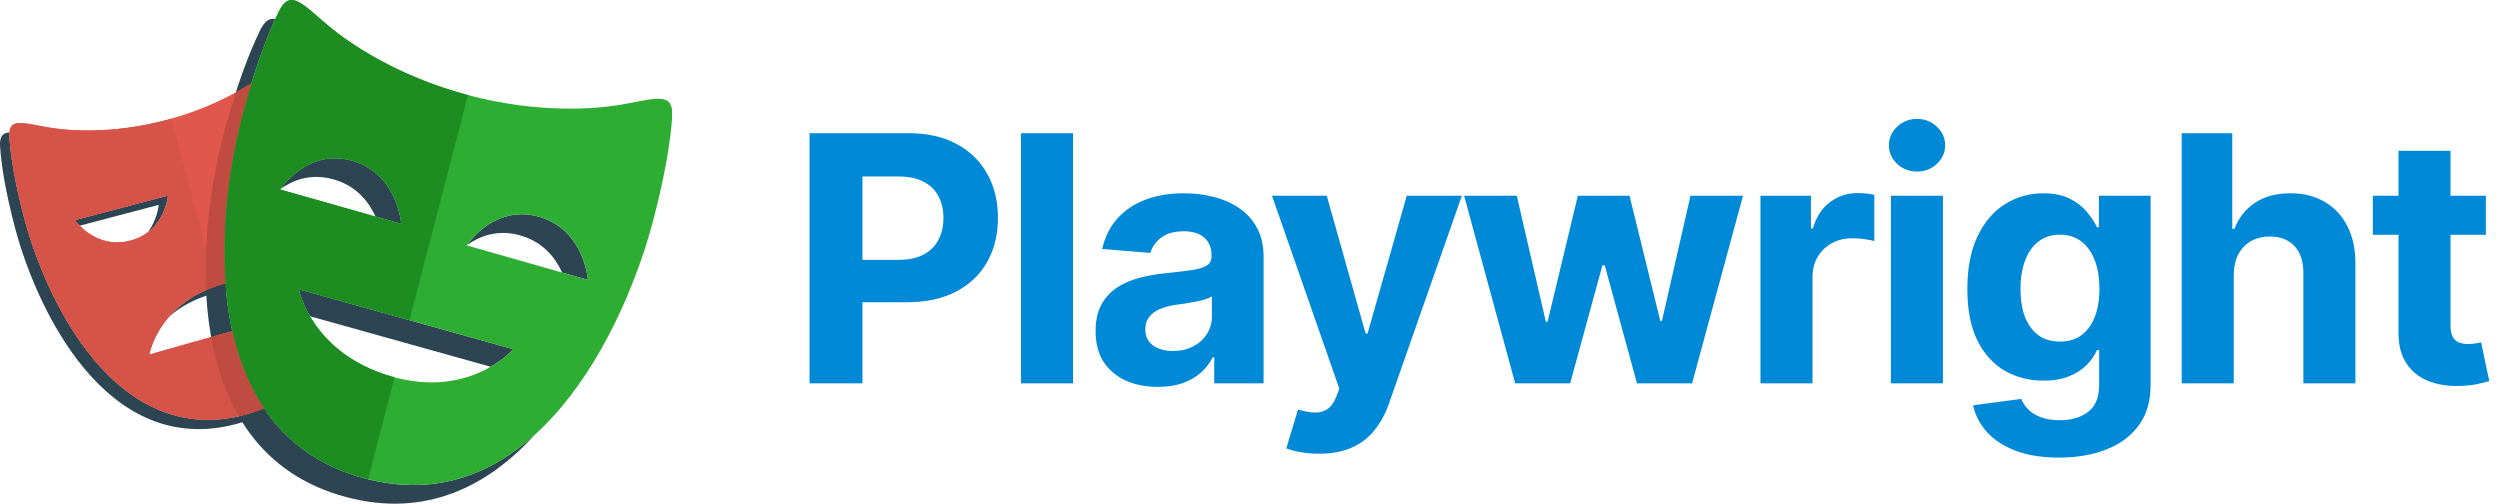 <svg width="2544" height="513" viewBox="0 0 2544 513" fill="none" xmlns="http://www.w3.org/2000/svg">
<mask id="mask0_287_442" style="mask-type:luminance" maskUnits="userSpaceOnUse" x="0" y="0" width="685" height="513">
<path d="M684.101 0H0V513H684.101V0Z" fill="white"/>
</mask>
<g mask="url(#mask0_287_442)">
<path d="M225.486 289.502C199.95 296.748 183.195 309.453 172.158 322.147C182.73 312.9 196.89 304.409 215.989 298.995C235.526 293.459 252.193 293.499 265.966 296.158V285.39C254.216 284.316 240.747 285.171 225.486 289.502ZM170.99 198.987L76.152 223.969C76.152 223.969 77.878 226.411 81.079 229.668L161.493 208.48C161.493 208.48 160.352 223.162 150.457 236.295C169.176 222.136 170.99 198.987 170.99 198.987ZM250.381 421.848C116.912 457.79 46.3 303.137 24.922 222.868C15.045 185.815 10.732 157.755 9.583 139.645C9.473 138.007 9.496 136.363 9.65 134.729C2.728 135.143 -0.588 138.742 0.085 149.143C1.235 167.24 5.548 195.3 15.424 232.364C36.794 312.622 107.415 467.275 240.884 431.333C269.934 423.507 291.758 409.256 308.145 391.06C293.041 404.697 274.143 415.436 250.381 421.848ZM275.457 104.336V113.834H327.807C326.736 110.471 325.653 107.441 324.579 104.336H275.457Z" fill="#2D4552"/>
<path d="M339.512 182.557C363.054 189.244 375.507 205.748 382.089 220.353L408.341 227.807C408.341 227.807 404.76 176.689 358.517 163.557C315.256 151.266 288.634 187.59 285.396 192.29C297.982 183.326 316.356 175.986 339.512 182.557ZM548.475 220.588C505.174 208.244 478.563 244.643 475.373 249.276C487.967 240.323 506.333 232.98 529.478 239.58C552.986 246.275 565.425 262.761 572.028 277.376L598.316 284.857C598.316 284.857 594.679 233.731 548.475 220.588ZM522.394 355.365L304.021 294.326C304.021 294.326 306.386 306.31 315.456 321.828L499.316 373.219C514.452 364.463 522.394 355.365 522.394 355.365ZM370.996 486.752C198.087 440.401 218.99 220.126 246.968 115.746C258.489 72.729 270.332 40.758 280.155 19.324C274.295 18.119 269.439 21.205 264.645 30.957C254.213 52.102 240.878 86.535 227.977 134.735C200.006 239.115 179.101 459.384 352.002 505.736C433.498 527.565 496.989 494.388 544.314 442.282C499.394 482.964 442.036 505.773 370.996 486.752Z" fill="#2D4552"/>
<path d="M275.46 370.228V325.776L151.94 360.799C151.94 360.799 161.066 307.773 225.486 289.503C245.023 283.967 261.693 284.004 275.46 286.663V104.337H337.31C330.576 83.531 324.061 67.513 318.588 56.382C309.537 37.959 300.259 50.172 279.196 67.788C264.36 80.18 226.865 106.619 170.44 121.819C114.018 137.033 68.399 132.998 49.367 129.701C22.386 125.046 8.273 119.12 9.593 139.643C10.742 157.742 15.053 185.805 24.932 222.866C46.3 303.127 116.922 457.778 250.392 421.836C285.254 412.444 309.86 393.877 326.917 370.215H275.46V370.226V370.228ZM76.141 223.97L170.99 198.988C170.99 198.988 168.227 235.47 132.67 244.843C97.102 254.205 76.141 223.97 76.141 223.97Z" fill="#E2574C"/>
<path d="M632.43 106.447C607.776 110.768 548.625 116.152 475.525 96.561C402.404 76.982 353.891 42.739 334.67 26.644C307.421 3.826 295.435 -12.034 283.64 11.954C273.213 33.11 259.876 67.542 246.968 115.745C219.001 220.125 198.095 440.392 370.997 486.743C543.858 533.055 635.888 331.833 663.859 227.446C676.766 179.253 682.425 142.761 683.981 119.23C685.758 92.575 667.445 100.313 632.43 106.447ZM285.046 192.805C285.046 192.805 312.292 150.432 358.506 163.567C404.75 176.699 408.331 227.815 408.331 227.815L285.046 192.805ZM397.855 382.944C316.568 359.137 304.032 294.326 304.032 294.326L522.394 355.367C522.394 355.357 478.318 406.453 397.855 382.941V382.944ZM475.057 249.751C475.057 249.751 502.269 207.409 548.475 220.579C594.679 233.733 598.316 284.848 598.316 284.848L475.06 249.751H475.057Z" fill="#2EAD33"/>
<path d="M232.295 338.019L151.94 360.788C151.94 360.788 160.667 311.068 219.863 291.365L174.365 120.627L170.434 121.821C114.01 137.035 68.394 133 49.362 129.703C22.38 125.052 8.265 119.123 9.585 139.648C10.734 157.747 15.047 185.807 24.924 222.869C46.294 303.129 116.917 457.78 250.383 421.838L254.314 420.604L232.298 338.016L232.295 338.019ZM76.141 223.97L170.99 198.985C170.99 198.985 168.227 235.467 132.67 244.84C97.102 254.202 76.141 223.97 76.141 223.97Z" fill="#D65348"/>
<path d="M401.522 383.837L397.845 382.942C316.557 359.135 304.021 294.326 304.021 294.326L416.623 325.796L476.236 96.752L475.514 96.565C402.396 76.983 353.883 42.74 334.659 26.642C307.413 3.824 295.425 -12.034 283.629 11.955C273.213 33.111 259.876 67.543 246.968 115.746C219.001 220.126 198.095 440.392 370.997 486.741L374.54 487.543L401.522 383.837ZM285.046 192.803C285.046 192.803 312.292 150.43 358.506 163.565C404.75 176.697 408.331 227.813 408.331 227.813L285.046 192.803Z" fill="#1D8D22"/>
<path d="M236.389 336.849L214.84 342.965C219.933 371.661 228.907 399.2 242.989 423.528C245.443 422.988 247.874 422.523 250.37 421.839C256.915 420.075 262.983 417.887 268.825 415.504C253.085 392.152 242.674 365.262 236.389 336.849ZM227.977 134.738C216.903 176.064 206.994 235.548 209.722 295.211C214.602 293.092 219.759 291.117 225.489 289.493L229.476 288.601C224.612 224.871 235.125 159.931 246.968 115.746C249.776 105.267 252.781 94.841 255.982 84.475C250.767 87.809 245.443 90.97 240.018 93.952C235.652 107.441 231.636 121.041 227.977 134.738Z" fill="#C04B41"/>
</g>
<path d="M823.81 390.094V135.537H924.255C943.565 135.537 960.015 139.224 973.606 146.599C987.197 153.891 997.558 164.042 1004.68 177.051C1011.89 189.978 1015.5 204.894 1015.5 221.798C1015.5 238.702 1011.85 253.617 1004.56 266.544C997.267 279.47 986.7 289.538 972.861 296.749C959.104 303.958 942.445 307.562 922.887 307.562H858.864V264.431H914.183C924.543 264.431 933.081 262.649 939.794 259.086C946.59 255.44 951.643 250.427 954.959 244.047C958.358 237.583 960.055 230.167 960.055 221.798C960.055 213.346 958.358 205.971 954.959 199.673C951.643 193.293 946.59 188.362 939.794 184.882C932.998 181.319 924.378 179.537 913.934 179.537H877.637V390.094H823.81ZM1091.92 135.537V390.094H1038.97V135.537H1091.92ZM1178.29 393.698C1166.11 393.698 1155.25 391.585 1145.72 387.36C1136.19 383.051 1128.65 376.71 1123.1 368.342C1117.63 359.891 1114.89 349.366 1114.89 336.771C1114.89 326.164 1116.84 317.256 1120.74 310.047C1124.63 302.838 1129.94 297.038 1136.65 292.645C1143.36 288.255 1150.99 284.939 1159.52 282.703C1168.14 280.464 1177.17 278.89 1186.62 277.979C1197.73 276.819 1206.68 275.743 1213.47 274.749C1220.27 273.669 1225.2 272.096 1228.27 270.025C1231.33 267.952 1232.87 264.887 1232.87 260.826V260.081C1232.87 252.209 1230.38 246.118 1225.41 241.809C1220.52 237.5 1213.56 235.346 1204.53 235.346C1194.99 235.346 1187.41 237.459 1181.77 241.685C1176.14 245.828 1172.41 251.049 1170.59 257.346L1121.61 253.369C1124.09 241.768 1128.98 231.741 1136.28 223.289C1143.57 214.754 1152.97 208.208 1164.49 203.651C1176.1 199.01 1189.52 196.69 1204.77 196.69C1215.38 196.69 1225.53 197.933 1235.23 200.419C1245.01 202.905 1253.67 206.758 1261.21 211.978C1268.84 217.199 1274.84 223.911 1279.24 232.114C1283.63 240.235 1285.83 249.971 1285.83 261.324V390.094H1235.6V363.618H1234.11C1231.04 369.584 1226.94 374.848 1221.8 379.403C1216.67 383.879 1210.49 387.4 1203.28 389.968C1196.07 392.456 1187.74 393.698 1178.29 393.698ZM1193.46 357.155C1201.25 357.155 1208.13 355.621 1214.1 352.556C1220.06 349.406 1224.75 345.182 1228.14 339.878C1231.54 334.575 1233.24 328.568 1233.24 321.857V301.596C1231.58 302.673 1229.31 303.667 1226.4 304.578C1223.59 305.406 1220.4 306.194 1216.83 306.94C1213.27 307.602 1209.7 308.225 1206.14 308.804C1202.58 309.301 1199.34 309.758 1196.44 310.173C1190.23 311.084 1184.8 312.534 1180.16 314.522C1175.52 316.51 1171.91 319.203 1169.34 322.602C1166.77 325.915 1165.49 330.059 1165.49 335.032C1165.49 342.24 1168.1 347.75 1173.32 351.563C1178.63 355.29 1185.34 357.155 1193.46 357.155ZM1342.27 461.687C1335.55 461.687 1329.25 461.149 1323.37 460.073C1317.57 459.079 1312.76 457.794 1308.95 456.22L1320.88 416.692C1327.1 418.6 1332.69 419.634 1337.67 419.8C1342.72 419.965 1347.07 418.806 1350.72 416.321C1354.45 413.833 1357.47 409.609 1359.79 403.643L1362.9 395.563L1294.4 199.176H1350.1L1389.63 339.381H1391.62L1431.52 199.176H1487.59L1413.37 410.726C1409.81 421.002 1404.96 429.95 1398.83 437.576C1392.78 445.281 1385.11 451.205 1375.83 455.349C1366.55 459.576 1355.36 461.687 1342.27 461.687ZM1541.85 390.094L1489.89 199.176H1543.47L1573.06 327.449H1574.8L1605.63 199.176H1658.21L1689.54 326.703H1691.16L1720.24 199.176H1773.7L1721.86 390.094H1665.79L1632.98 270.025H1630.61L1597.79 390.094H1541.85ZM1791.45 390.094V199.176H1842.79V232.487H1844.78C1848.26 220.638 1854.1 211.689 1862.31 205.639C1870.51 199.507 1879.96 196.441 1890.65 196.441C1893.3 196.441 1896.16 196.607 1899.23 196.939C1902.29 197.27 1904.99 197.726 1907.31 198.306V245.289C1904.82 244.544 1901.38 243.881 1896.99 243.301C1892.6 242.721 1888.58 242.431 1884.93 242.431C1877.14 242.431 1870.18 244.129 1864.05 247.527C1858 250.841 1853.19 255.482 1849.63 261.448C1846.14 267.414 1844.41 274.292 1844.41 282.08V390.094H1791.45ZM1924.19 390.094V199.176H1977.14V390.094H1924.19ZM1950.79 174.566C1942.92 174.566 1936.16 171.955 1930.52 166.735C1924.97 161.432 1922.2 155.093 1922.2 147.718C1922.2 140.426 1924.97 134.17 1930.52 128.949C1936.16 123.646 1942.92 120.994 1950.79 120.994C1958.66 120.994 1965.37 123.646 1970.93 128.949C1976.56 134.17 1979.38 140.426 1979.38 147.718C1979.38 155.093 1976.56 161.432 1970.93 166.735C1965.37 171.955 1958.66 174.566 1950.79 174.566ZM2095.09 465.665C2077.93 465.665 2063.22 463.303 2050.96 458.579C2038.78 453.941 2029.08 447.6 2021.87 439.563C2014.66 431.526 2009.97 422.493 2007.82 412.468L2056.8 405.879C2058.29 409.692 2060.65 413.253 2063.89 416.569C2067.12 419.882 2071.38 422.536 2076.69 424.523C2082.08 426.594 2088.62 427.631 2096.33 427.631C2107.85 427.631 2117.34 424.815 2124.8 419.18C2132.34 413.628 2136.11 404.305 2136.11 391.213V356.286H2133.87C2131.55 361.587 2128.07 366.603 2123.43 371.324C2118.79 376.048 2112.82 379.9 2105.53 382.885C2098.24 385.867 2089.54 387.36 2079.43 387.36C2065.09 387.36 2052.04 384.045 2040.27 377.416C2028.58 370.704 2019.26 360.471 2012.3 346.716C2005.42 332.875 2001.98 315.393 2001.98 294.261C2001.98 272.635 2005.5 254.57 2012.54 240.069C2019.59 225.568 2028.95 214.713 2040.64 207.504C2052.41 200.295 2065.29 196.69 2079.3 196.69C2089.99 196.69 2098.94 198.513 2106.15 202.159C2113.36 205.722 2119.16 210.197 2123.56 215.583C2128.03 220.886 2131.47 226.107 2133.87 231.244H2135.86V199.176H2188.45V391.959C2188.45 408.198 2184.47 421.79 2176.51 432.726C2168.56 443.665 2157.54 451.867 2143.45 457.337C2129.44 462.889 2113.32 465.665 2095.09 465.665ZM2096.21 347.584C2104.74 347.584 2111.95 345.471 2117.84 341.246C2123.8 336.937 2128.36 330.805 2131.51 322.851C2134.74 314.811 2136.36 305.2 2136.36 294.013C2136.36 282.826 2134.78 273.132 2131.64 264.928C2128.49 256.642 2123.93 250.22 2117.96 245.662C2112 241.105 2104.74 238.826 2096.21 238.826C2087.5 238.826 2080.17 241.188 2074.2 245.911C2068.24 250.551 2063.72 257.015 2060.65 265.301C2057.59 273.587 2056.05 283.157 2056.05 294.013C2056.05 305.034 2057.59 314.562 2060.65 322.602C2063.8 330.556 2068.32 336.728 2074.2 341.121C2080.17 345.431 2087.5 347.584 2096.21 347.584ZM2273.05 279.718V390.094H2220.09V135.537H2271.55V232.86H2273.79C2278.1 221.59 2285.06 212.766 2294.68 206.385C2304.29 199.922 2316.35 196.69 2330.85 196.69C2344.11 196.69 2355.67 199.59 2365.54 205.391C2375.48 211.108 2383.19 219.353 2388.66 230.126C2394.21 240.815 2396.94 253.617 2396.86 268.534V390.094H2343.91V277.979C2343.99 266.213 2341 257.056 2334.95 250.51C2328.99 243.964 2320.62 240.691 2309.84 240.691C2302.63 240.691 2296.25 242.224 2290.7 245.289C2285.23 248.355 2280.92 252.83 2277.77 258.714C2274.7 264.514 2273.13 271.516 2273.05 279.718ZM2529.6 199.176V238.95H2414.61V199.176H2529.6ZM2440.72 153.435H2493.67V331.427C2493.67 336.314 2494.42 340.127 2495.91 342.86C2497.4 345.513 2499.47 347.378 2502.13 348.455C2504.86 349.532 2508.01 350.072 2511.57 350.072C2514.06 350.072 2516.55 349.863 2519.03 349.449C2521.52 348.952 2523.43 348.578 2524.75 348.33L2533.08 387.732C2530.43 388.56 2526.7 389.514 2521.89 390.591C2517.09 391.75 2511.24 392.456 2504.36 392.704C2491.6 393.201 2480.41 391.502 2470.8 387.609C2461.27 383.713 2453.85 377.664 2448.55 369.461C2443.24 361.256 2440.63 350.9 2440.72 338.388V153.435Z" fill="#0089D6"/>
</svg>
